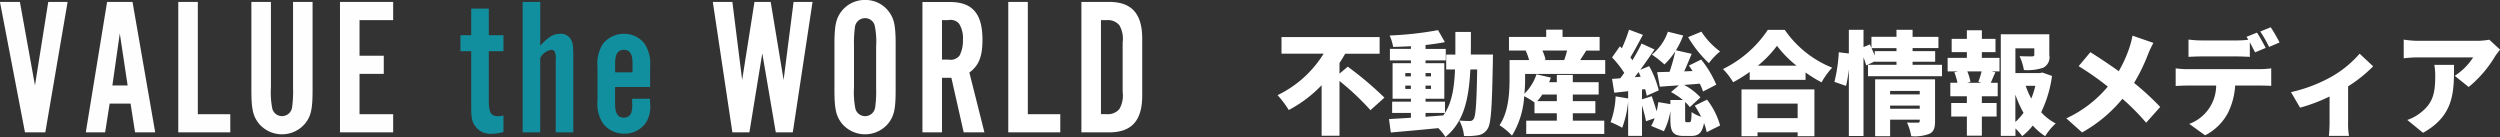 <svg id="logo.svg" xmlns="http://www.w3.org/2000/svg" width="358" height="19.625" viewBox="0 0 358 19.625">
  <rect x="0" y="0" width="358" height="19.625" fill="#333333" stroke="none"/>
  <defs>
    <style>
      .cls-1 {
        fill: #fff;
      }

      .cls-1, .cls-2, .cls-3 {
        fill-rule: evenodd;
      }

      .cls-2 {
        fill: #128f9e;
      }

      .cls-3 {
        fill: #fefefe;
      }
    </style>
  </defs>
  <path id="WORLD" class="cls-1" d="M142.873,48.265L145.7,29.589h-2.716l-1.428,11.172-1.848-11.172h-2.324l-1.764,11.172-1.4-11.172h-2.8l2.8,18.676h2.436l1.848-11.312,1.932,11.312h2.436Zm14.728-12.6c0-2.772-.224-3.78-1.12-4.872a4.16,4.16,0,0,0-3.248-1.484,4.218,4.218,0,0,0-3.276,1.484c-0.9,1.092-1.12,2.128-1.12,4.872v6.524c0,2.744.224,3.78,1.12,4.872a4.327,4.327,0,0,0,6.524,0c0.9-1.092,1.12-2.1,1.12-4.872V35.665Zm-5.964.308a17.29,17.29,0,0,1,.14-2.828,1.462,1.462,0,0,1,1.456-1.232,1.421,1.421,0,0,1,1.372,1.064,11.342,11.342,0,0,1,.2,3v5.908a16.788,16.788,0,0,1-.14,2.828,1.455,1.455,0,0,1-1.428,1.232,1.429,1.429,0,0,1-1.4-1.064,11.648,11.648,0,0,1-.2-3V35.973Zm12.6,4.48h1.344l1.764,7.812h2.968L168.157,39.7c1.372-1.008,1.876-2.3,1.876-4.7,0-3.724-1.428-5.4-4.676-5.4h-3.92V48.265h2.8V40.453Zm0-2.6V32.193h0.9a1.6,1.6,0,0,1,1.54.5,3.881,3.881,0,0,1,.56,2.324,4.6,4.6,0,0,1-.476,2.24,1.621,1.621,0,0,1-1.624.588h-0.9Zm16.94,7.812h-4.648V29.589h-2.8V48.265h7.448v-2.6Zm3.024,2.6h3.976c3.22,0,4.732-1.68,4.732-5.264V34.853c0-3.584-1.512-5.264-4.732-5.264H184.2V48.265Zm2.8-2.6V32.193h0.868a2.123,2.123,0,0,1,1.764.728,3.858,3.858,0,0,1,.476,2.464v7.084a3.858,3.858,0,0,1-.476,2.464,2.123,2.123,0,0,1-1.764.728H187Z" transform="translate(-29.344 -29.313)"/>
  <path id="the" class="cls-2" d="M101.441,34.349h-2.1V30.541h-2.52v3.808h-1.54v2.3h1.54v7.9c0,1.68.112,2.212,0.616,2.884a2.6,2.6,0,0,0,2.212,1.036,6.385,6.385,0,0,0,1.792-.252v-2.38a2.74,2.74,0,0,1-.756.112c-1.064,0-1.344-.476-1.344-2.38V36.645h2.1v-2.3Zm5.264-4.76h-2.52V48.265h2.52V37.625a2.153,2.153,0,0,1,1.6-1.176,0.54,0.54,0,0,1,.532.42,2.925,2.925,0,0,1,.084,1.148V48.265h2.52V37.429c0-1.652-.084-2.1-0.448-2.632a1.643,1.643,0,0,0-1.4-.644c-1.008,0-1.708.42-2.884,1.708V29.589Zm15.736,12.18V38.885a5.227,5.227,0,0,0-.784-3.3,3.677,3.677,0,0,0-2.968-1.428,3.815,3.815,0,0,0-3,1.428,5.227,5.227,0,0,0-.784,3.3v4.844a5.091,5.091,0,0,0,.812,3.3,3.829,3.829,0,0,0,3.024,1.428,3.716,3.716,0,0,0,3.052-1.512,4.22,4.22,0,0,0,.644-2.856V43.449h-2.548a4.548,4.548,0,0,0-.028.5,3.7,3.7,0,0,1-.14,1.568,1.093,1.093,0,0,1-1.036.644c-0.868,0-1.26-.616-1.26-1.932V41.769h5.012Zm-2.52-2.1h-2.492V38.381c0-1.316.392-1.932,1.26-1.932,0.84,0,1.232.588,1.232,1.932v1.288Z" transform="translate(-29.344 -29.313)"/>
  <path id="VALUE" class="cls-3" d="M35.833,48.265l3.192-18.676H36.253l-1.9,11.956L32.193,29.589H29.337l3.584,18.676h2.912Zm12.208-4.116,0.644,4.116h2.884L48.321,29.589h-3.64L41.629,48.265H44.4l0.644-4.116h3Zm-0.42-2.6H45.437L46.5,34.1Zm14.7,4.116H57.673V29.589h-2.8V48.265h7.448v-2.6Zm8.988-16.072V41.881a16.788,16.788,0,0,1-.14,2.828,1.455,1.455,0,0,1-1.428,1.232,1.429,1.429,0,0,1-1.4-1.064,11.648,11.648,0,0,1-.2-3V29.589h-2.8v12.6c0,2.744.224,3.78,1.12,4.872a4.327,4.327,0,0,0,6.524,0c0.9-1.092,1.12-2.1,1.12-4.872v-12.6h-2.8Zm14.336,0H78.029V48.265h7.616v-2.6H80.829V39.893H84.3v-2.6H80.829v-5.1h4.816v-2.6Z" transform="translate(-29.344 -29.313)"/>
  <path id="不動産総合情報メディア" class="cls-1" d="M221.161,39.854V38.333c0.288-.432.56-0.88,0.816-1.329h4.93V34.62H212.854V37h6.034a15.786,15.786,0,0,1-6.594,5.938,14.811,14.811,0,0,1,1.6,2.129,18.3,18.3,0,0,0,4.706-3.553v7.235h2.561V40.91a37.091,37.091,0,0,1,4.434,4.178l2-1.793a48.7,48.7,0,0,0-5.25-4.434Zm12.319,5.634h2.785c-0.08.128-.16,0.24-0.24,0.352l-2.545.192V45.488Zm-2.9-3.441v-0.48h0.8v0.48h-0.8Zm0-2.273h0.8v0.48h-0.8v-0.48Zm3.681,0v0.48H233.48v-0.48h0.784Zm0,2.273H233.48v-0.48h0.784v0.48Zm5.7-4.914c0.016-1.024.016-2.113,0.016-3.249h-2.225v3.249h-1.312v2.129h1.264c-0.112,2.577-.432,4.626-1.44,6.227V43.872H233.48V43.455h2.689v-5.09H233.48v-0.4h2.9V36.317h-2.9v-0.56c0.992-.112,1.936-0.24,2.769-0.416l-0.977-1.713a48.426,48.426,0,0,1-6.93.768,6.84,6.84,0,0,1,.5,1.633c0.816-.016,1.68-0.048,2.545-0.1v0.384h-3.009v1.649h3.009v0.4h-2.625v5.09h2.625v0.416h-2.689v1.617h2.689v0.688c-1.185.08-2.257,0.144-3.137,0.192l0.256,1.921c1.872-.16,4.369-0.384,6.8-0.624a6.8,6.8,0,0,1,1.025,1.264c2.625-2.129,3.345-5.346,3.569-9.668h0.977c-0.08,4.8-.208,6.675-0.513,7.091a0.58,0.58,0,0,1-.544.288,14.629,14.629,0,0,1-1.5-.064,5.772,5.772,0,0,1,.672,2.209,9.65,9.65,0,0,0,2.017-.1,1.942,1.942,0,0,0,1.36-.928c0.512-.752.625-3.153,0.753-9.636,0-.272.016-0.992,0.016-0.992h-3.17Zm12.319,5.714v0.944h-2.8a6.366,6.366,0,0,0,.72-0.944h2.081Zm1.472-6.29a13.672,13.672,0,0,1-.416,1.36h-2.913l0.24-.064a5.7,5.7,0,0,0-.448-1.3h3.537ZM247.735,39.9h11.477V37.917h-3.586c0.256-.4.56-0.864,0.865-1.36h1.92V34.6H253.1v-1.04H250.76V34.6h-5.33v1.953h2.529l-0.128.032a7.737,7.737,0,0,1,.48,1.328h-2.8v2.657c0,1.921-.112,4.738-1.441,6.675a9.3,9.3,0,0,1,1.793,1.489,12.145,12.145,0,0,0,1.745-5.65,12.074,12.074,0,0,1,1.473.9v1.553h3.2v1.056H247.9v1.9h11.173v-1.9h-4.5V45.536H257.8V43.792H254.57V42.847h3.7V41.086h-3.7v-1.04h-2.289v1.04h-1.105c0.1-.224.176-0.432,0.256-0.656l-2.064-.48a6.9,6.9,0,0,1-1.729,2.785,20.68,20.68,0,0,0,.1-2.145V39.9Zm23.347-5.266a17.242,17.242,0,0,0,2.977,3.729,8.836,8.836,0,0,1,1.6-1.681,10.936,10.936,0,0,1-2.673-2.833Zm-7.651,5.73c0.176-.224.368-0.48,0.56-0.736,0.1,0.224.208,0.448,0.3,0.672Zm8.6,4.082a13.676,13.676,0,0,1,.913,1.585,4.885,4.885,0,0,1-1.361-.672c-0.032,1.3-.1,1.457-0.32,1.457h-0.384c-0.192,0-.224-0.032-0.224-0.48V43.92a4.674,4.674,0,0,1,.672.736l1.521-1.392a8.814,8.814,0,0,0-2.337-1.793c0.736-.048,1.488-0.112,2.241-0.176a6.706,6.706,0,0,1,.464,1.12l1.9-.976a15.264,15.264,0,0,0-2.161-3.6l-1.761.864c0.176,0.24.352,0.512,0.528,0.784l-1.2.048c0.352-.784.72-1.681,1.072-2.513l-2.257-.512a11.77,11.77,0,0,0,1.041-2.113l-2.193-.544a7.2,7.2,0,0,1-2.289,3.281,14.265,14.265,0,0,1,1.793,1.409,9.886,9.886,0,0,0,1.552-1.889,23.924,23.924,0,0,1-.816,2.945c-0.656.016-1.265,0.032-1.777,0.048l0.384,2.081c0.817-.064,1.745-0.128,2.737-0.192l-1.136.96a10.172,10.172,0,0,1,1.7,1.136h-1.793v0.592l-1.729-.288a9.439,9.439,0,0,1-.24,1.313c-0.192-.7-0.464-1.489-0.7-2.161l-1.393.448V42.127l0.448-.048a6.61,6.61,0,0,1,.225.944l1.728-.768a13.589,13.589,0,0,0-1.376-3.473l-1.265.528c0.7-.96,1.409-1.985,2.033-2.913l-1.857-.848c-0.336.72-.8,1.553-1.3,2.385-0.1-.128-0.192-0.272-0.3-0.4,0.544-.9,1.2-2.129,1.792-3.233l-1.984-.736a21.577,21.577,0,0,1-1.025,2.657l-0.288-.272-1.12,1.585a14.094,14.094,0,0,1,1.744,2.209c-0.192.272-.384,0.544-0.576,0.784-0.416.032-.816,0.064-1.168,0.08l0.32,1.985,1.984-.224v1.04l-1.792-.3a12.1,12.1,0,0,1-.721,3.7,11.364,11.364,0,0,1,1.665.8,15,15,0,0,0,.848-3.713V48.77h1.985V44.416a22.7,22.7,0,0,1,.577,2.257l1.232-.432a5.451,5.451,0,0,1-.5,1.1l1.825,0.768a9.443,9.443,0,0,0,.928-2.913v1.152c0,1.809.32,2.433,1.953,2.433h1.024c1.025,0,1.569-.4,1.841-1.841a7.188,7.188,0,0,1,.384,1.3l1.921-.96a10.769,10.769,0,0,0-1.873-3.7Zm14.736-.3v2.081h-5.747V44.144h5.747Zm-8.035,4.674h2.288v-0.56h5.747v0.56h2.4V42.111H278.727v6.707Zm2.337-10.1a15.613,15.613,0,0,0,2.737-2.849,16.046,16.046,0,0,0,2.8,2.849h-5.538Zm1.424-5.122a16.324,16.324,0,0,1-6.419,5.6,9.916,9.916,0,0,1,1.457,1.889,20.144,20.144,0,0,0,2.369-1.473V40.75h8V39.694a20.62,20.62,0,0,0,2.289,1.409,10.963,10.963,0,0,1,1.521-2.1,15.016,15.016,0,0,1-6.787-5.41h-2.433ZM300.009,44.88V44.432h4.241V44.88h-4.241Zm4.241-2.545v0.5h-4.241v-0.5h4.241Zm2.193-1.665h-8.579v8.147h2.145V46.449h4.241v0.176c0,0.192-.08.256-0.288,0.256s-0.976.016-1.536-.032a8,8,0,0,1,.608,1.969,5.951,5.951,0,0,0,2.577-.336c0.656-.3.832-0.848,0.832-1.809v-6ZM297.8,36.637v0.624c-0.144-.336-0.288-0.7-0.448-1.056h3.569v0.432H297.8Zm5.426,1.953V38.157h3.233V36.637h-3.233V36.2h3.7V34.588h-3.7V33.579h-2.305v1.008h-3.585v1.585l-0.224-.5-0.913.384V33.579h-2.1v3.393l-1.44-.176a22.631,22.631,0,0,1-.625,4.242l1.665,0.576a20.783,20.783,0,0,0,.4-2.369v9.54h2.1V37.517a12.217,12.217,0,0,1,.384,1.168l1.217-.576v0.048h3.121v0.432h-4.082v1.633h10.6V38.589h-4.21Zm9.886,2.577h-2.065l0.464-.128a6.755,6.755,0,0,0-.448-1.5h2.049c-0.129.5-.305,1.072-0.465,1.5Zm0.032-4.386H315.1v-1.9h-1.952V33.643H311v1.233h-2.177v1.9H311V37.6h-2.753v1.937h1.472l-0.512.128a8.944,8.944,0,0,1,.448,1.5H308.63V43.1H311v0.96h-2.241V46H311v2.737h2.145V46h2.112V44.064h-2.112V43.1h2.272V41.166h-0.992c0.192-.432.4-0.944,0.656-1.5l-0.528-.128h1.121V37.6h-2.529V36.781Zm4.8,6.082a16.222,16.222,0,0,0,1.169,2.609,9.078,9.078,0,0,1-1.169,1.313V42.863ZM320.8,41.6a10.938,10.938,0,0,1-.577,1.825,10.336,10.336,0,0,1-.8-1.825H320.8Zm1.008-1.9-0.368.08h-3.49V36.236h2.706v0.928c0,0.176-.08.208-0.321,0.224-0.224,0-1.136,0-1.792-.032a7.746,7.746,0,0,1,.624,1.985,7.084,7.084,0,0,0,2.737-.32,1.645,1.645,0,0,0,.9-1.809V34.22h-6.946V48.77h2.1V47.713a6.536,6.536,0,0,1,.961,1.1,9.111,9.111,0,0,0,1.52-1.521,8.467,8.467,0,0,0,1.777,1.521,8.321,8.321,0,0,1,1.505-1.825,7.448,7.448,0,0,1-2.081-1.6,17.259,17.259,0,0,0,1.553-5.2Zm12.911-5.282a12.872,12.872,0,0,1-.416,1.633,17.889,17.889,0,0,1-1.553,3.457c-1.3-.928-2.849-1.969-4.066-2.721l-1.68,2a39.843,39.843,0,0,1,4.177,2.929,17.051,17.051,0,0,1-5.938,4.546l2.257,2.017a20.282,20.282,0,0,0,5.778-4.818,32.69,32.69,0,0,1,3.394,3.425l2.016-2.257a38.082,38.082,0,0,0-3.745-3.441,25.619,25.619,0,0,0,2.017-4.146,14.2,14.2,0,0,1,.752-1.585Zm21.058,0.976a22.878,22.878,0,0,0-1.265-2.177l-1.5.608a17.851,17.851,0,0,1,1.264,2.209Zm-6.115,2c0.609,0,1.265.032,1.857,0.064V35.372c0.272,0.5.544,1.024,0.752,1.441l1.521-.64c-0.288-.56-0.848-1.6-1.248-2.193l-1.5.608c0.08,0.128.176,0.272,0.256,0.416a13.939,13.939,0,0,1-1.633.1h-5.074a14.453,14.453,0,0,1-1.856-.128v2.481c0.528-.032,1.3-0.064,1.856-0.064h5.074Zm-7.139,1.825A13.711,13.711,0,0,1,340.9,39.1v2.529c0.448-.032,1.152-0.064,1.616-0.064H346.7a5.889,5.889,0,0,1-3.857,5.49l2.273,1.633a7.584,7.584,0,0,0,3.249-3.169,10.212,10.212,0,0,0,1.056-3.954H353c0.48,0,1.152.016,1.584,0.048V39.1a11.668,11.668,0,0,1-1.584.112H342.518ZM367.242,37a15.365,15.365,0,0,1-4.114,3.345,21.445,21.445,0,0,1-5.714,2.161l1.3,2.225a24.281,24.281,0,0,0,4.225-1.6v3.714c0,0.608-.048,1.569-0.1,1.921h2.881a9.527,9.527,0,0,1-.128-1.921v-5.17a19.817,19.817,0,0,0,3.586-2.865Zm10.7,1.6a9.119,9.119,0,0,1,.128,1.6c0,2.609-.4,3.97-2.177,5.314a6.205,6.205,0,0,1-1.825.976l2.257,1.841c4.514-2.513,4.434-5.97,4.434-9.732h-2.817Zm7.875-3.6a11.052,11.052,0,0,1-1.921.16h-8.307a13.912,13.912,0,0,1-2.033-.176v2.673a19.232,19.232,0,0,1,2.033-.128H383.5a8.691,8.691,0,0,1-2.641,2.641l2,1.6a16.753,16.753,0,0,0,3.777-4.386c0.16-.256.529-0.72,0.721-0.96Z" transform="translate(-29.344 -29.313)"/>
</svg>
